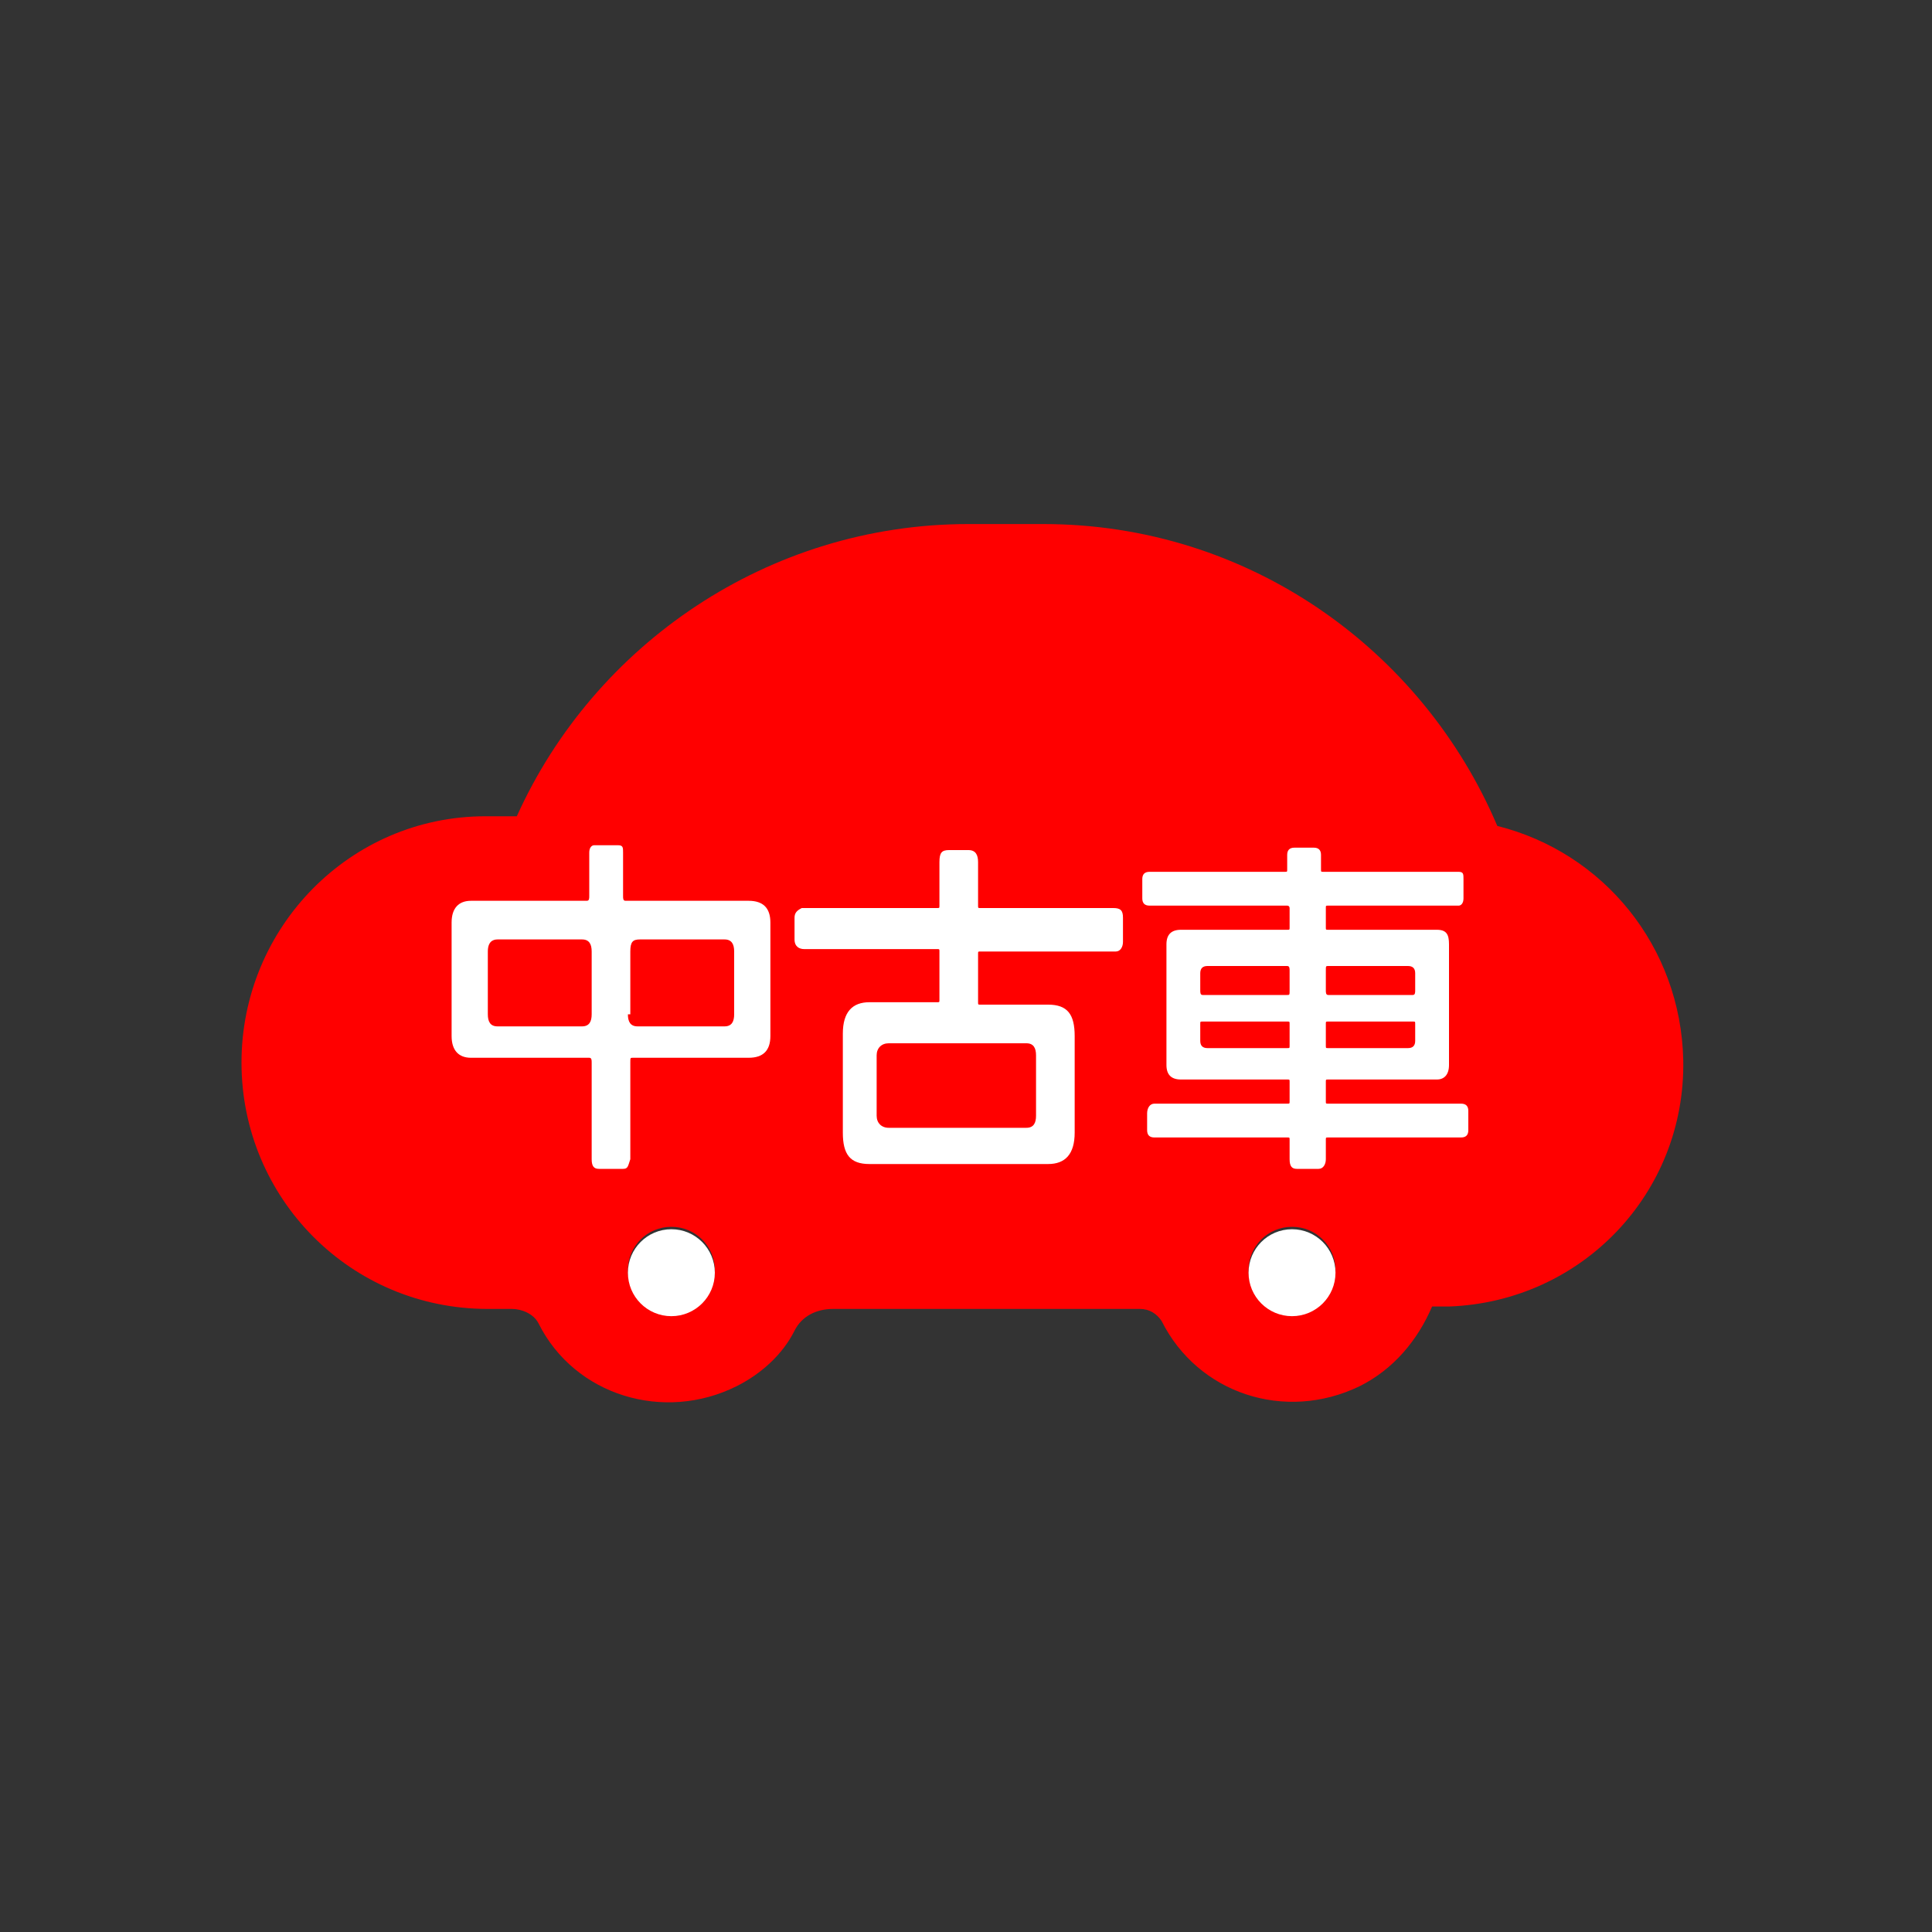 <?xml version="1.0" encoding="utf-8"?>
<!-- Generator: Adobe Illustrator 22.1.0, SVG Export Plug-In . SVG Version: 6.00 Build 0)  -->
<svg version="1.2" baseProfile="tiny" id="レイヤー_1"
	 xmlns="http://www.w3.org/2000/svg" xmlns:xlink="http://www.w3.org/1999/xlink" x="0px" y="0px" viewBox="0 0 80 80"
	 xml:space="preserve">
<rect x="0" y="0" width="80" height="80" fill="#333333" stroke="none"/>
<title>アセット 1</title>
<g>
	<g>
		<path fill="#FF0000" d="M62,34.2c-3.1-7.3-10.3-12.5-18.8-12.5h-3.1l0,0c-8.3,0-15.5,5-18.7,12.1h-1.3c-5.6,0-10.1,4.6-10.1,10.2
			s4.5,10.2,10.2,10.2h1c0.4,0,0.9,0.2,1.1,0.6c1.5,3,5.2,4.1,8.2,2.6c1-0.5,1.9-1.3,2.4-2.3c0.3-0.6,0.9-0.9,1.6-0.9h12.7
			c0.4,0,0.7,0.2,0.9,0.5c1.5,3,5.1,4.2,8.2,2.7c1.4-0.7,2.4-1.9,3-3.3H60c5.5-0.2,9.8-4.7,9.7-10.2C69.6,39.2,66.4,35.3,62,34.2z
			 M27.8,54.4c-1,0-1.8-0.8-1.8-1.8s0.8-1.8,1.8-1.8s1.8,0.8,1.8,1.8S28.8,54.4,27.8,54.4z M53.5,54.4c-1,0-1.8-0.8-1.8-1.8
			s0.8-1.8,1.8-1.8s1.8,0.8,1.8,1.8S54.5,54.4,53.5,54.4z"/>
		<circle fill="#FFFFFF" cx="27.8" cy="52.7" r="1.8"/>
		<circle fill="#FFFFFF" cx="53.5" cy="52.7" r="1.8"/>
	</g>
	<path fill="#FFFFFF" d="M25.8,48.4h-1c-0.2,0-0.3-0.1-0.3-0.4v-4c0-0.1,0-0.2-0.1-0.2h-4.9c-0.5,0-0.8-0.3-0.8-0.9v-4.7
		c0-0.6,0.3-0.9,0.8-0.9h4.8c0.1,0,0.1-0.1,0.1-0.2v-1.8c0-0.2,0.1-0.3,0.2-0.3h1c0.2,0,0.2,0.1,0.2,0.3v1.8c0,0.1,0,0.2,0.1,0.2H31
		c0.6,0,0.9,0.3,0.9,0.9v4.7c0,0.6-0.3,0.9-0.9,0.9h-4.8c-0.1,0-0.1,0-0.1,0.2v4C26,48.3,26,48.4,25.8,48.4z M24.5,42v-2.6
		c0-0.3-0.1-0.5-0.4-0.5h-3.5c-0.2,0-0.4,0.1-0.4,0.5V42c0,0.3,0.1,0.5,0.4,0.5h3.5C24.4,42.5,24.5,42.3,24.5,42L24.5,42z M26,42
		c0,0.3,0.1,0.5,0.4,0.5H30c0.3,0,0.4-0.2,0.4-0.5v-2.6c0-0.3-0.1-0.5-0.4-0.5h-3.5c-0.3,0-0.4,0.1-0.4,0.5V42H26z"/>
	<path fill="#FFFFFF" d="M36,48.2c-0.8,0-1.1-0.4-1.1-1.3v-4.1c0-0.9,0.4-1.3,1.1-1.3h2.8c0.1,0,0.1,0,0.1-0.1v-2
		c0-0.1,0-0.1-0.1-0.1h-5.5c-0.2,0-0.4-0.1-0.4-0.4v-0.9c0-0.2,0.1-0.3,0.3-0.4h0.1h5.5c0.1,0,0.1,0,0.1-0.1v-1.8
		c0-0.4,0.1-0.5,0.4-0.5h0.8c0.3,0,0.4,0.2,0.4,0.5v1.8c0,0.1,0,0.1,0.1,0.1l0,0h5.5c0.3,0,0.4,0.1,0.4,0.4V39
		c0,0.2-0.1,0.4-0.3,0.4h-0.1h-5.5c-0.1,0-0.1,0-0.1,0.1l0,0v2c0,0.1,0,0.1,0.1,0.1h2.8c0.8,0,1.1,0.4,1.1,1.3v4
		c0,0.9-0.4,1.3-1.1,1.3L36,48.2z M42.5,46.7c0.3,0,0.4-0.2,0.4-0.5v-2.5c0-0.3-0.1-0.5-0.4-0.5h-5.7c-0.3,0-0.5,0.2-0.5,0.5v2.5
		c0,0.3,0.2,0.5,0.5,0.5H42.5z"/>
	<path fill="#FFFFFF" d="M53.7,48.4c-0.2,0-0.3-0.1-0.3-0.4v-0.8c0-0.1,0-0.1-0.1-0.1h-5.5c-0.2,0-0.3-0.1-0.3-0.3v-0.7
		c0-0.2,0.1-0.4,0.3-0.4h5.5c0.1,0,0.1,0,0.1-0.1v-0.8c0-0.1,0-0.1-0.1-0.1h-4.4c-0.4,0-0.6-0.2-0.6-0.6v-5c0-0.4,0.2-0.6,0.6-0.6
		h4.4c0.1,0,0.1,0,0.1-0.1v-0.8c0,0,0-0.1-0.1-0.1l0,0h-5.7c-0.2,0-0.3-0.1-0.3-0.3v-0.8c0-0.2,0.1-0.3,0.3-0.3h5.6
		c0.1,0,0.1,0,0.1-0.1v-0.6c0-0.2,0.1-0.3,0.3-0.3h0.8c0.2,0,0.3,0.1,0.3,0.3V36c0,0.1,0,0.1,0.1,0.1h5.6c0.2,0,0.2,0.1,0.2,0.3v0.8
		c0,0.2-0.1,0.3-0.2,0.3H55c-0.1,0-0.1,0-0.1,0.1v0.8c0,0.1,0,0.1,0.1,0.1l0,0h4.5c0.4,0,0.5,0.2,0.5,0.6v5c0,0.4-0.2,0.6-0.5,0.6
		H55c-0.1,0-0.1,0-0.1,0.1l0,0v0.8c0,0.1,0,0.1,0.1,0.1h5.5c0.2,0,0.3,0.1,0.3,0.3v0.8c0,0.2-0.1,0.3-0.3,0.3H55
		c-0.1,0-0.1,0-0.1,0.1V48c0,0.2-0.1,0.4-0.3,0.4H53.7z M53.4,40.2c0-0.1,0-0.2-0.1-0.2H50c-0.2,0-0.3,0.1-0.3,0.3v0.7
		c0,0.1,0,0.2,0.1,0.2h3.5c0.1,0,0.1,0,0.1-0.2C53.4,40.9,53.4,40.2,53.4,40.2z M49.8,42.3c-0.1,0-0.1,0-0.1,0.1l0,0v0.7
		c0,0.2,0.1,0.3,0.3,0.3h3.3c0.1,0,0.1,0,0.1-0.1v-0.9c0-0.1,0-0.1-0.1-0.1H49.8z M58.5,41.2c0.1,0,0.1-0.1,0.1-0.2v-0.7
		c0-0.2-0.1-0.3-0.3-0.3H55c-0.1,0-0.1,0-0.1,0.2V41c0,0.1,0,0.2,0.1,0.2L58.5,41.2L58.5,41.2z M54.9,43.3c0,0.1,0,0.1,0.1,0.1h3.3
		c0.2,0,0.3-0.1,0.3-0.3l0,0v-0.7c0-0.1,0-0.1-0.1-0.1l0,0H55c-0.1,0-0.1,0-0.1,0.1l0,0V43.3z"/>
</g>
</svg>
